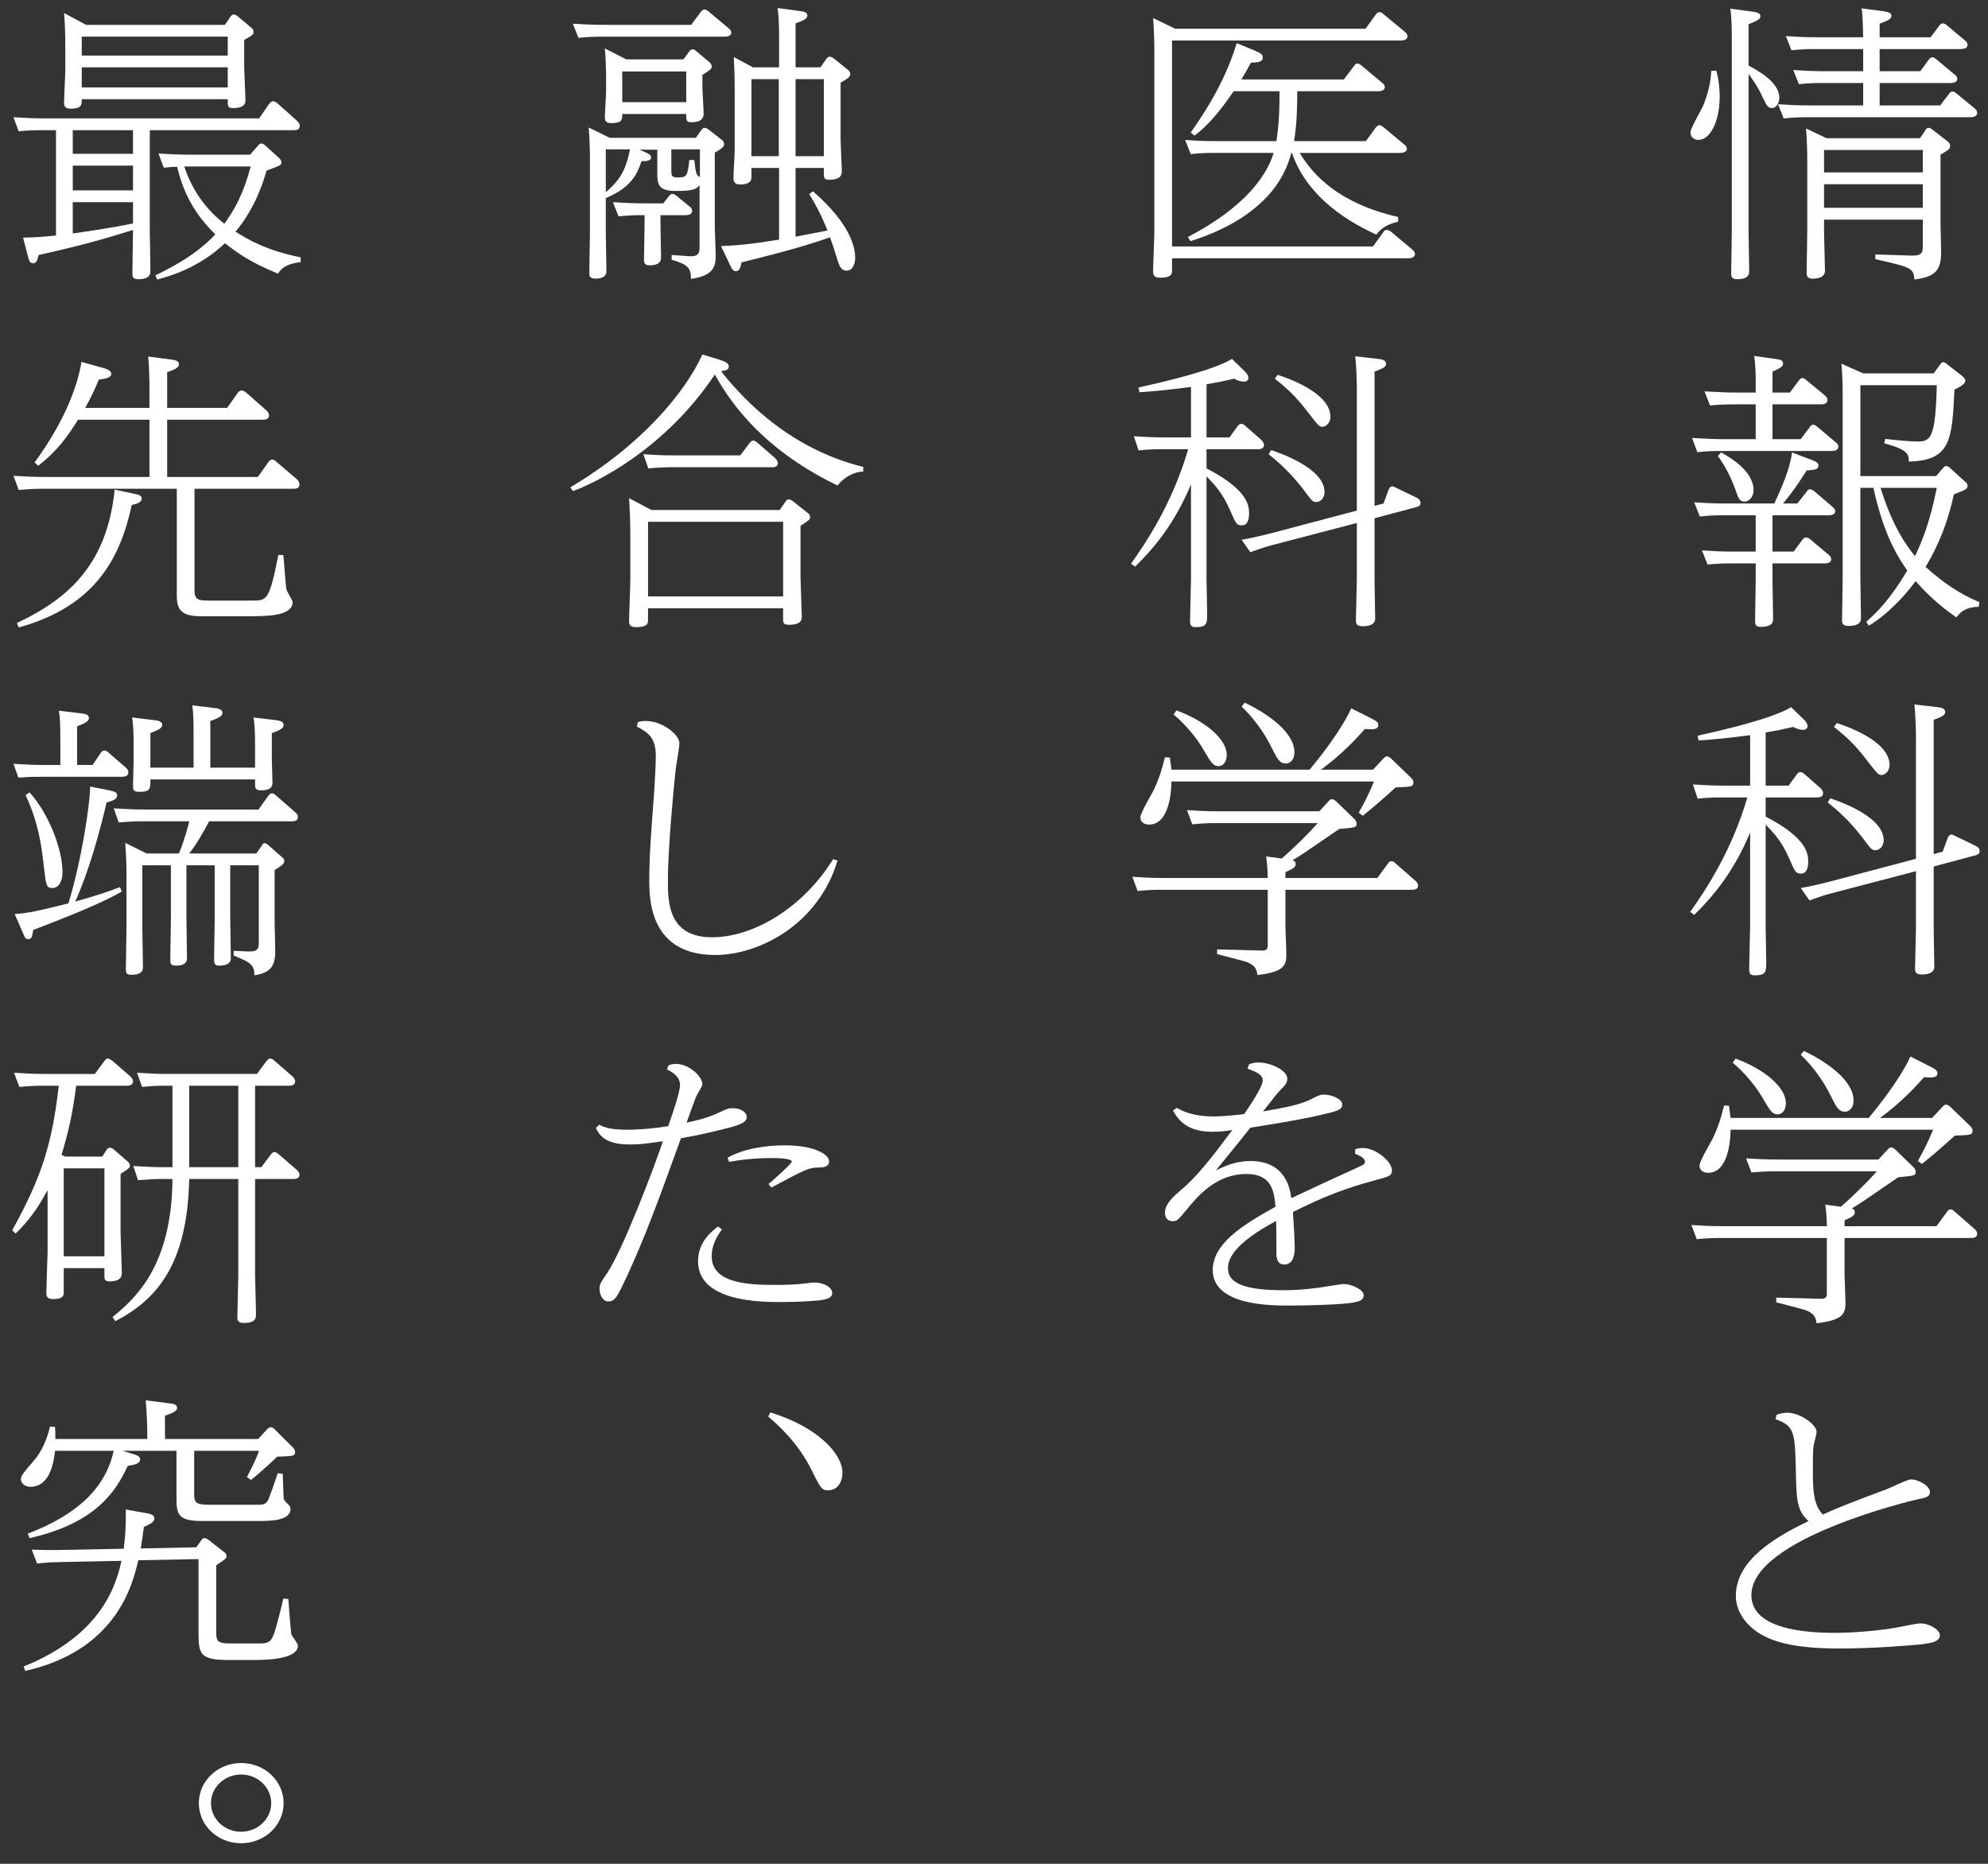 <svg viewBox="0 0 256 240" xmlns="http://www.w3.org/2000/svg"><rect x="0" y="0" width="256" height="240" fill="#333333" stroke="none"/><g fill="#fff"><path d="m221.01 9.091c.4 1.443.44 2.735.44 3.343 0 3.078-1.16 5.585-2.76 5.585-.4 0-1-.266-1-.95 0-.608 1.479-3.04 1.68-3.571.84-2.128.959-3.647 1-4.37zm4.159 20.783c0 .836.08 4.369.08 5.091 0 .722-.6.988-1.52.988-.6 0-.8-.19-.8-.76 0-.836.08-4.56.08-5.319v-24.43c0-1.52 0-3.192-.2-4.332l2.839.38c.48.076 1.04.152 1.04.57 0 .456-.36.57-1.52 1.064v5.319c2.399 1.254 3.959 2.622 3.959 4.141 0 .874-.52 1.33-.96 1.33-.52 0-.68-.38-1.12-1.254-.72-1.558-1.28-2.318-1.88-3.153v20.365zm17.397-28.42c.44.076 1 .152 1 .57s-.4.608-1.52 1.026v1.748h6.559l1.12-1.482c.12-.19.24-.304.44-.304.24 0 .36.114.56.266l2.32 1.938c.12.114.32.266.32.57 0 .494-.64.532-.92.532h-10.398v2.85h5.239l1.08-1.482c.16-.19.28-.304.479-.304.24 0 .36.152.52.266l2.32 1.938c.16.114.36.304.36.57 0 .456-.52.532-.92.532h-9.079v2.887h7.799l1.12-1.481c.12-.19.24-.304.439-.304.24 0 .36.114.56.266l2.32 1.9c.28.228.32.418.32.608 0 .456-.56.532-.92.532h-20.997c-.56 0-1.56 0-3.0.152l-.72-1.824c1.16.076 2.399.152 4.04.152h6.918v-2.887h-5.319c-.56 0-1.52 0-2.959.152l-.72-1.824c1.16.076 2.4.152 4.0.152h4.999v-2.85h-6.279c-.56 0-1.52 0-2.959.152l-.72-1.823c1.16.076 2.399.152 3.999.152h5.959c-.04-.95-.04-2.736-.2-3.724zm4.679 16.338.72-1.064c.04-.076.16-.266.4-.266.16 0 .36.114.479.228l1.96 1.52c.24.19.32.38.32.57 0 .38-.12.456-1.24 1.14v8.891c0 .342.08 3.078.08 3.686 0 2.432-.88 3.153-3.439 3.496-.12-1.482-.36-1.558-5.039-2.622v-.608l4.679.152c1.4.038 1.439-.494 1.439-1.254v-3.381h-12.718v1.52c0 .798.12 4.332.12 5.053 0 .988-1.2 1.026-1.6 1.026-.68 0-.76-.342-.76-.798 0-.836.08-4.521.08-5.281v-9.004c0-1.254-.04-2.888-.16-4.255l2.639 1.254h12.038zm-12.358 1.52v2.888h12.718v-2.888zm0 4.407v3.04h12.718v-3.04z"/><path d="m226.089 49.371c0-.608 0-2.394-.2-3.533l2.72.38c.6.076 1 .152 1 .57 0 .228 0 .494-1.36 1.064v2.697h2.24l1.16-1.558c.12-.152.24-.304.44-.304.2 0 .44.152.48.228l2.439 2.014c.12.114.32.304.32.57 0 .57-.68.57-.92.57h-6.159v4.483h3.639l1.16-1.558c.12-.152.2-.304.439-.304.2 0 .4.152.48.228l2.4 2.014c.2.152.36.304.36.608 0 .532-.72.532-.92.532h-14.238c-.76 0-1.52 0-3.0.152l-.68-1.824c1.12.038 2.399.152 4.0.152h4.199v-4.483h-2.879c-1.4 0-2.44.076-3.0.152l-.72-1.824c1.16.038 2.4.152 4.04.152h2.56v-1.178zm2.16 21.657h2.719l1.16-1.558c.12-.152.24-.266.44-.266.2 0 .44.152.48.19l2.439 2.052c.16.114.32.266.32.57 0 .532-.68.532-.92.532h-6.639v2.089c0 .798.08 4.332.08 5.053 0 .342 0 1.026-1.6 1.026-.56 0-.72-.19-.72-.76 0-.836.08-4.559.08-5.319v-2.089h-3.2c-1.359 0-2.399.076-3.0.152l-.72-1.824c1.24.076 2.439.152 4.04.152h2.879v-4.673h-4.199c-.8 0-1.56 0-3.0.152l-.72-1.824c1.16.076 2.4.152 4.04.152h6.279c.84-1.824 2-4.37 2.28-6.573l2.399.912c.84.304 1 .494 1 .76 0 .532-.48.57-1.52.646-.919 1.444-1.68 2.622-3.039 4.255h1.839l1.2-1.52c.12-.19.2-.304.44-.304.2 0 .4.152.48.19l2.4 2.052c.16.152.36.304.36.57 0 .532-.68.532-.96.532h-7.119v4.673zm-6.599-12.766c1.2.684 4.159 2.394 4.159 4.863 0 .95-.68 1.482-1.16 1.482-.64 0-.84-.57-1.16-1.52-.88-2.432-1.88-3.837-2.28-4.369zm28.555 2.014c.16-.19.28-.266.4-.266.16 0 .36.076.52.266l1.88 1.71c.2.152.36.304.36.57 0 .418-.2.494-1.76 1.102-.72 3.381-1.88 6.383-3.639 9.346 3.319 3.002 5.879 4.104 6.918 4.521l-.08.608c-1.56.038-2.28.57-2.88 1.368-.959-.684-3.119-2.204-5.239-4.673-2.4 3.229-4.919 5.129-6.039 5.737l-.32-.494c1.36-1.216 3.08-2.888 5.279-6.611-1-1.444-2.959-4.217-4.359-10.638h-1.68v11.702c0 .798.08 4.369.08 5.091 0 .722-.64.988-1.6.988-.76 0-.84-.342-.84-.76 0-.076.08-4.56.08-5.281v-23.253c0-2.394-.04-3.039-.16-4.483l2.799 1.253h9.079l.84-1.14c.08-.152.2-.304.4-.304.16 0 .36.152.44.228l2.04 1.596c.28.266.36.417.36.57 0 .456-.88.874-1.4 1.14-.32 6.535-.48 9.119-5.879 9.271.04-1.063-.36-1.596-3.16-2.355l.12-.57c.92.114 3.199.342 4.119.342 1.72 0 2.36-.38 2.52-7.257h-9.838v11.702h9.758zm-8.039 2.546c1.44 4.711 3.279 7.447 4.439 8.776.76-1.596 1.879-4.103 2.799-8.776z"/><path d="m217.65 117.426c1.68-2.394 5.239-7.485 7.358-14.742h-3.279c-.8 0-1.52 0-3.12.152l-.6-1.824c1.12.076 2.399.152 3.999.152h3.36v-6.497c-2.6.342-4.04.494-6.639.684l-.12-.608c3.2-.722 9.639-2.204 12.038-3.685l1.64 1.596c.2.19.48.532.48.836 0 .304-.24.494-.56.494-.44 0-.88-.152-1.28-.38-1.64.38-2.239.494-3.559.722v6.839h2.959l1.04-1.444c.12-.152.24-.304.48-.304.2 0 .4.152.48.228l2.08 1.824c.12.114.36.38.36.646 0 .57-.56.57-.84.57h-6.559v2.47c5.479 2.812 5.479 4.939 5.479 5.813 0 .494-.08 1.52-.92 1.52-.68 0-.76-.19-1.56-2.014-.96-2.204-2.04-3.306-3-4.293v13.222c0 .722.08 3.761.08 4.407 0 1.292 0 1.786-1.48 1.786-.6 0-.72-.228-.72-.874 0-.836.12-4.978.12-5.244v-12.272c-2.08 4.977-4.64 8.093-7.199 10.601zm32.514-7.751.64-1.748c.08-.19.16-.456.52-.456.12 0 .36.114.4.152l2.679 1.292c.44.228.52.456.52.684 0 .304-.16.456-.64.57l-5.279 1.406v7.827c0 .608.08 4.521.08 5.091 0 .95-1.2.988-1.64.988-.72 0-.84-.304-.84-.76 0-.836.12-4.521.12-5.281v-7.257l-10.758 2.812c-1.16.304-1.44.417-2.959.95l-1.12-1.596c1.08-.19 2.6-.532 3.919-.874l10.918-2.888v-15.616c0-.76-.04-2.622-.2-4.255l2.959.342c.44.038 1 .152 1 .608 0 .456-.4.608-1.48 1.026v17.287zm-14.478-6.877c1.72.57 6.879 2.507 6.879 5.395 0 .684-.44 1.292-1.08 1.292-.44 0-.56-.152-1.6-1.558-1.8-2.355-3.36-3.647-4.52-4.597zm.84-9.688c1.24.38 6.799 2.317 6.799 5.395 0 .76-.56 1.292-1.04 1.292-.4 0-.56-.19-1.88-1.899-1.479-1.938-2.52-2.926-4.239-4.293z"/><path d="m249.365 157.896 1.36-1.862c.12-.19.28-.304.48-.304.16 0 .32.114.48.266l2.56 2.242c.16.114.36.38.36.646 0 .532-.56.532-.84.532h-16.237v4.673c0 .57.12 3.078.12 3.572 0 1.482-.24 2.317-3.72 2.735-.08-.532-.16-1.253-1.479-1.709-.16-.076-3.319-.874-3.719-.988v-.608l5.799.152c.56 0 .72-.19.72-.684v-7.143h-13.638c-.8 0-1.52 0-3.119.152l-.68-1.824c1.16.076 2.4.152 4.04.152h13.397c0-.874-.08-1.9-.2-2.773l2.0.266c1.76-1.52 3.64-3.419 4.639-4.559h-12.998c-.8 0-1.52 0-3.16.152l-.68-1.824c1.16.076 2.439.152 4.039.152h12.998l1.16-1.253c.12-.152.28-.304.48-.304.2 0 .36.114.56.304l2.359 2.279c.08.076.24.304.24.57 0 .494-.2.494-2.24.684-4.359 3.001-5.039 3.458-5.999 4.027.12.038.4.114.4.456 0 .456-.28.608-1.32 1.064v.76zm.72-15.312c.2-.228.32-.342.52-.342.24 0 .48.228.56.304l2.56 2.47c.2.19.28.38.28.57 0 .57-.24.57-2.279.646-2.32 2.089-2.68 2.394-4.239 3.647l-.52-.38c.64-1.14 1.36-2.507 1.959-4.027h-26.076c0 1.178-.24 5.547-2.879 5.547-.6 0-1.12-.304-1.12-.912 0-.608 1.479-3.04 1.72-3.534.76-1.634 1.08-2.736 1.439-4.217l.64.038c.08.57.12.912.2 1.558h17.797c3.079-3.724 4.679-6.383 5.359-7.903l2.64 1.33c.6.304.84.494.84.798 0 .646-.72.608-1.72.532-.84.95-2.959 3.305-5.679 5.243h6.719zm-26.596-6.269c3.639 1.33 6.479 3.647 6.479 5.737 0 1.102-.64 1.444-1.04 1.444-.72 0-1-.494-1.959-2.127-.8-1.406-2.28-3.229-3.839-4.521zm8.798-.988c3.12 1.482 6.399 3.875 6.399 6.383 0 1.064-.64 1.444-1.08 1.444-.84 0-1.12-.57-1.92-2.166-.919-1.861-2.279-3.723-3.799-5.167z"/><path d="m228.769 182.182c.2-.076.72-.266 1.399-.266 1.64 0 3.759 1.52 3.759 2.47 0 .304-.36 1.558-.4 1.824-.08.608-.08 1.976-.08 3.571 0 2.773.28 4.179 1.28 5.243 2.479-1.102 3.079-1.33 8.238-3.268.52-.19 2.64-1.254 3.12-1.254.96 0 2.439.836 2.439 1.634 0 .608-.48.722-1.839.988-.32.076-21.157 4.978-21.157 12.272 0 3.799 5.199 4.863 10.678 4.863 2.28 0 5.239-.228 7.599-.608.56-.076 2.959-.608 3.479-.608 1.2 0 2.52.836 2.52 1.52 0 .874-1.24 1.026-2.439 1.178-1.12.114-5.799.532-10.558.532-3.56 0-6.999-.304-9.479-1.52-2.2-1.064-3.799-3.04-3.799-5.244 0-4.711 5.239-7.637 9.358-9.65-1.56-1.406-1.56-2.773-1.64-6.991-.12-4.483-.24-5.281-2.6-6.117z"/><path d="m150.929 33.255v1.596c0 .342 0 .912-1.52.912-.88 0-.92-.456-.92-.836 0-.76.16-4.407.16-5.243v-23.062c0-.95-.04-2.888-.16-4.293l2.839 1.368h24.516l1.32-1.824c.12-.152.2-.304.48-.304.16 0 .28.038.48.228l2.759 2.279c.2.19.36.342.36.57 0 .57-.68.57-.96.57h-29.355v26.52h25.876l1.32-1.824c.08-.152.2-.304.439-.304.24 0 .4.114.52.19l2.76 2.318c.12.114.36.304.36.57 0 .57-.68.57-.96.57h-30.315zm24.956-15.083 1.28-1.748c.16-.19.28-.304.48-.304.2 0 .36.152.52.266l2.64 2.204c.16.114.36.304.36.57 0 .494-.64.532-.959.532h-12.838c1.72 2.888 5.119 6.535 12.678 8.245v.608c-.64.152-2.0.494-2.799 1.671-4.6-2.089-9.119-5.395-10.878-10.524h-.08c-.32 1.216-1.2 3.952-3.959 6.459-1.52 1.406-4.279 3.419-9.039 4.901l-.32-.532c7.559-3.952 10.199-8.055 11.039-10.829h-7.719c-.48 0-1.8 0-2.959.152l-.72-1.823c1.6.114 2.36.152 4.0.152h7.759c.2-1.406.4-2.85.4-6.421h-5.919c-1.52 2.28-3.399 4.56-5.04 5.699l-.479-.38c1.16-1.672 4.319-6.117 5.919-11.512l2.399.988c.8.342.96.532.96.836 0 .646-.68.646-1.52.684-.479.912-.76 1.368-1.24 2.166h13.198l1.32-1.748c.12-.19.24-.304.44-.304.24 0 .36.152.52.266l2.64 2.204c.16.114.36.304.36.57 0 .494-.64.532-.92.532h-10.358c0 3.61-.2 4.939-.4 6.421h9.239z"/><path d="m145.65 72.585c1.68-2.394 5.239-7.485 7.358-14.742h-3.279c-.8 0-1.52 0-3.12.152l-.6-1.823c1.12.076 2.399.152 3.999.152h3.36v-6.497c-2.6.342-4.04.494-6.639.684l-.12-.608c3.2-.722 9.639-2.204 12.038-3.685l1.64 1.596c.2.19.48.532.48.836 0 .304-.24.494-.56.494-.44 0-.88-.152-1.28-.38-1.64.38-2.239.494-3.559.722v6.839h2.959l1.04-1.444c.12-.152.24-.304.48-.304.2 0 .4.152.48.228l2.08 1.824c.12.114.36.38.36.646 0 .57-.56.57-.84.57h-6.559v2.47c5.479 2.812 5.479 4.939 5.479 5.813 0 .494-.08 1.52-.92 1.52-.68 0-.76-.19-1.56-2.014-.96-2.204-2.04-3.306-3-4.293v13.222c0 .722.08 3.761.08 4.407 0 1.292 0 1.786-1.48 1.786-.6 0-.72-.228-.72-.874 0-.835.12-4.977.12-5.243v-12.272c-2.08 4.977-4.64 8.093-7.199 10.601zm32.514-7.75.64-1.748c.08-.19.16-.456.52-.456.12 0 .36.114.4.152l2.679 1.292c.44.228.52.456.52.684 0 .304-.16.456-.64.57l-5.279 1.406v7.827c0 .608.08 4.521.08 5.091 0 .95-1.2.988-1.64.988-.72 0-.84-.304-.84-.76 0-.835.12-4.521.12-5.281v-7.257l-10.758 2.812c-1.16.304-1.44.418-2.959.95l-1.12-1.596c1.08-.19 2.6-.532 3.919-.874l10.918-2.888v-15.616c0-.76-.04-2.622-.2-4.255l2.959.342c.44.038 1 .152 1 .608 0 .456-.4.608-1.48 1.026v17.287zm-14.478-6.877c1.72.57 6.879 2.507 6.879 5.395 0 .684-.44 1.292-1.08 1.292-.44 0-.56-.152-1.6-1.558-1.8-2.355-3.36-3.647-4.52-4.597zm.84-9.689c1.24.38 6.799 2.318 6.799 5.396 0 .76-.56 1.292-1.04 1.292-.4 0-.56-.19-1.88-1.9-1.479-1.938-2.52-2.926-4.239-4.293z"/><path d="m177.365 113.056 1.36-1.862c.12-.19.28-.304.48-.304.16 0 .32.114.48.266l2.56 2.242c.16.114.36.38.36.646 0 .532-.56.532-.84.532h-16.237v4.673c0 .57.12 3.078.12 3.572 0 1.482-.24 2.317-3.72 2.735-.08-.532-.16-1.253-1.479-1.709-.16-.076-3.319-.874-3.719-.988v-.608l5.799.152c.56 0 .72-.19.72-.684v-7.143h-13.638c-.8 0-1.52 0-3.119.152l-.68-1.824c1.16.076 2.4.152 4.04.152h13.397c0-.874-.08-1.9-.2-2.773l2.0.266c1.76-1.52 3.64-3.419 4.639-4.559h-12.998c-.8 0-1.52 0-3.16.152l-.68-1.824c1.16.076 2.439.152 4.039.152h12.998l1.16-1.253c.12-.152.28-.304.48-.304.2 0 .36.114.56.304l2.359 2.279c.08.076.24.304.24.57 0 .494-.2.494-2.24.684-4.359 3.001-5.039 3.458-5.999 4.027.12.038.4.114.4.456 0 .456-.28.608-1.32 1.064v.76zm.72-15.312c.2-.228.32-.342.52-.342.24 0 .48.228.56.304l2.56 2.47c.2.19.28.38.28.57 0 .57-.24.57-2.279.646-2.32 2.089-2.68 2.394-4.239 3.647l-.52-.38c.64-1.14 1.36-2.507 1.959-4.027h-26.076c0 1.178-.24 5.547-2.879 5.547-.6 0-1.12-.304-1.12-.912 0-.608 1.479-3.04 1.72-3.534.76-1.634 1.08-2.736 1.439-4.217l.64.038c.08.57.12.912.2 1.558h17.797c3.079-3.724 4.679-6.383 5.359-7.903l2.64 1.33c.6.304.84.494.84.798 0 .646-.72.608-1.72.532-.84.95-2.959 3.305-5.679 5.243h6.719zm-26.596-6.269c3.639 1.33 6.479 3.647 6.479 5.737 0 1.102-.64 1.444-1.04 1.444-.72 0-1-.494-1.959-2.127-.8-1.406-2.28-3.229-3.839-4.521zm8.798-.988c3.12 1.482 6.399 3.875 6.399 6.383 0 1.064-.64 1.444-1.08 1.444-.84 0-1.12-.57-1.92-2.166-.919-1.861-2.279-3.723-3.799-5.167z"/><path d="m174.525 147.98c.4-.114.64-.152.96-.152 1.72 0 3.759 1.748 3.759 2.888 0 .684-.4.798-2.12 1.253-4 1.064-6.839 2.204-10.638 4.104.08.836.24 3.837.24 4.597 0 .456 0 2.166-1.36 2.166-1 0-1-1.14-1-1.52 0-2.052 0-3.078-.04-4.104-3.56 1.938-6.199 3.99-6.199 6.079 0 1.672 1.48 2.85 7.119 2.85 2 0 3.919-.19 6.399-.608.76-.114 1.08-.19 1.439-.19.8 0 2.52.646 2.52 1.444 0 .722-.8.836-1.399.95-1.52.266-5.919.38-8.279.38-2.24 0-9.758 0-9.758-4.56 0-3.419 3.839-5.813 8.079-8.169-.16-1.824-.4-4.217-3.719-4.217-3.879 0-6.239 2.774-7.759 4.635-1.08 1.292-1.2 1.444-1.76 1.444-.72 0-1-.532-1-1.064 0-1.216 1.24-2.241 2.08-2.963 2.04-1.672 4.079-4.332 6.599-7.713-.64.114-1.479.228-2.6.228-3.479 0-4.479-1.786-5.039-2.735l.48-.342c.88.456 2.08 1.102 4.799 1.102 1.28 0 2.919-.19 3.879-.304.24-.342 2.399-3.419 2.399-4.331 0-.608-.48-.988-1.96-1.52l.2-.57c.36-.114.72-.228 1.2-.228 1.52 0 3.719.988 3.719 2.09 0 .57-.24.798-1.04 1.634-.28.304-.48.532-2.08 2.583 2.919-.494 4.719-.874 6.079-1.52 1.04-.532 1.24-.646 1.799-.646.96 0 2.32.57 2.32 1.254 0 .76-.64.874-3.439 1.52-2.8.608-6.439 1.178-8.398 1.482-1.32 1.709-2.959 3.685-4.439 5.509 1.16-.57 2.6-1.216 4.439-1.216 4.599 0 5.119 3.647 5.279 4.787 1.76-.836 5.519-2.583 8.279-3.837 1.08-.494 1.2-.532 1.2-.874 0-.494-.84-.836-1.28-1.026z"/><path d="m89.008 3.201 1.24-1.672c.12-.152.24-.304.48-.304.16 0 .28.076.479.228l2.6 2.166c.28.228.36.418.36.57 0 .532-.68.532-.96.532h-15.717c-.56 0-1.52 0-3.0.152l-.72-1.824c1.16.076 2.44.152 4.04.152zm-4.359 16.071h-2.32l.88.38c.52.228.64.456.64.608 0 .494-.72.494-1.24.494-.52 1.52-1.2 3.343-4.6 4.75v4.255c0 .798.08 4.369.08 5.167 0 .912-1.04.95-1.4.95-.76 0-.8-.342-.8-.684 0-.874.08-4.598.08-5.396v-9.727c0-.57-.04-2.242-.16-3.647l2.719 1.33h11.078l.72-1.026c.12-.152.24-.266.4-.266.16 0 .36.114.479.19l1.8 1.406c.12.114.24.266.24.494s-.04.456-1.2 1.102v9.613c0 .57.12 3.078.12 3.571 0 1.254-.08 2.66-3.199 3.078.04-1.444-.44-1.862-2.479-2.47v-.608l2.199.152c1.4.114 1.4-.57 1.4-1.254v-7.903c-.44.57-.92.76-3.12.76-2.319 0-2.319-1.026-2.319-2.355v-2.964zm3.359-11.626.76-1.026c.12-.19.24-.266.4-.266.16 0 .32.076.44.19l1.72 1.444c.16.114.32.342.32.57 0 .304-.12.38-1.2 1.102v1.444c0 .57.16 3.04.16 3.533 0 .646-.4 1.102-1.52 1.102-.72 0-.72-.19-.72-1.064h-8.239c0 .722 0 1.178-1.399 1.178-.72 0-.84-.304-.84-.798 0-.532.16-2.85.16-3.306v-1.899c0-.836-.08-2.888-.16-3.609l2.759 1.406h7.359zm-9.999 17.097c2.28-1.862 2.72-3.647 3.12-5.509h-3.12zm7.039 2.964v.722c0 .608.08 4.521.08 4.673 0 .304 0 1.064-1.48 1.064-.6 0-.72-.304-.72-.684 0-.722.08-4.255.08-5.053v-.722c-1.08 0-1.88 0-3.359.152l-.72-1.824c1.24.076 2.479.152 4.04.152h2.439l.72-.912c.2-.228.28-.304.48-.304.12 0 .24.038.48.228l1.68 1.368c.2.152.36.342.36.57 0 .57-.68.57-.919.57h-3.16zm-4.919-18.503v3.951h8.239v-3.951zm9.279 11.398c.2 1.709.2 1.899.72 2.204v-3.572h-3.679v2.812c0 .76.24.798.88.798 1.16 0 1.2-.228 1.439-2.242h.64zm10.918-11.93v-3.306c0-1.33 0-3.191-.2-4.332l2.839.38c.48.076 1 .152 1 .57 0 .456-.48.646-1.52 1.026v5.661h3.2l.8-1.14c.12-.152.24-.228.4-.228.16 0 .32.076.48.19l1.839 1.482c.16.114.32.304.32.532 0 .418-.32.608-1.24 1.14v7.181c0 .646.16 3.99.16 4.142 0 .418 0 1.178-1.64 1.178-.64 0-.68-.304-.68-.646v-.874h-3.64v8.853l4.119-.798c-.24-.57-1.08-2.698-2.359-4.673l.48-.38c5.239 4.559 5.439 7.675 5.439 8.549 0 .798-.32 1.671-1.12 1.671-.72 0-.96-.722-1.16-1.368-.52-1.672-.64-2.052-.959-2.925-3.799 1.368-9.239 2.697-11.398 3.229-.12.608-.24 1.14-.72 1.14-.4 0-.56-.38-.72-.722l-1.2-2.508c2.679-.152 3.359-.19 7.479-.836v-9.232h-3.56v1.216c0 .912-1.16.912-1.439.912-.56 0-.88-.19-.88-.836 0-.532.16-3.001.16-3.533v-7.827c0-1.824-.04-2.773-.12-4.217l2.479 1.33zm-3.56 1.52v9.917h3.52v-9.917zm9.319 9.917v-9.917h-3.64v9.917z"/><path d="m111.164 60.731c-1.16 0-2.44.684-3.32 1.786-10.558-5.091-14.397-11.854-15.797-14.286-6.519 9.764-15.597 14.058-18.277 15.008l-.32-.494c9.159-5.433 14.797-12.234 16.997-17.098l2 .608c.959.304 1.399.494 1.399.95s-.48.494-1.0.608c1.919 2.355 7.918 9.765 18.317 12.31v.608zm-10.758 4.939.76-1.102c.12-.19.24-.266.44-.266.16 0 .36.152.44.19l1.959 1.558c.2.152.32.266.32.532 0 .304-.12.38-1.24 1.14v6.611c0 .494.16 4.483.16 5.015 0 .38 0 1.102-1.6 1.102-.68 0-.8-.152-.8-.684v-1.444h-17.397v1.52c0 .38 0 .912-1.52.912-.72 0-.92-.228-.92-.798 0-.836.16-4.521.16-5.281v-6.269c0-.874-.08-3.153-.16-4.255l2.88 1.52h16.517zm-5.079-7.029 1.2-1.596c.12-.152.24-.304.48-.304.16 0 .32.076.48.228l2.319 2.014c.16.152.36.418.36.646 0 .532-.6.57-.84.532h-12.678c-1 0-1.879.038-3.159.152l-.64-1.824c1.16.076 2.399.152 4.04.152zm-11.878 8.549v9.613h17.397v-9.613z"/><path d="m82.129 92.995c.36-.114.6-.152 1.04-.152 2.08 0 4.319 1.709 4.319 2.888 0 .532-.44 2.887-.48 3.381-.12.95-1 9.84-1 14.21 0 2.773 0 7.371 5.679 7.371 5.359 0 11.758-3.837 15.598-10.068l.56.19c-2.399 8.131-9.998 12.158-15.757 12.158-8.479 0-8.479-7.295-8.479-9.688 0-3.001.24-6.231.64-11.437.08-1.14.2-3.458.2-4.483 0-2.241-.84-3.001-2.439-3.799z"/><path d="m86.088 137.189c.28-.114.6-.19.96-.19 1.68 0 3.399 1.596 3.399 2.622 0 .266-.64 1.254-.76 1.482-.24.57-1 2.66-1.28 3.458 1.12-.228 2.68-.608 3.919-1.178 1.32-.608 1.439-.684 2-.684 1.24 0 1.84.646 1.84 1.14 0 .798-1.28 1.14-3.319 1.634-.28.076-2.72.684-5.159 1.102-3 8.283-4.599 12.652-6.959 17.781-1.24 2.622-1.52 3.229-2.399 3.229-.64 0-1.12-.722-1.12-1.634 0-.608.12-.76 1-2.052 2.04-3.077 5.999-13.488 7.159-16.945-2.359.342-3.0.418-4.319.418-3.319 0-3.959-1.406-4.319-2.128l.44-.417c.52.266 1.24.646 3.56.646.52 0 2.399 0 5.319-.456.4-1.178 1.52-4.332 1.52-5.281 0-1.216-1.2-1.786-1.68-2.014zm6.879 21.125c-.48.646-1.32 1.862-1.32 3.458 0 3.647 5.159 3.686 8.479 3.686 1.2 0 2.199-.038 3.559-.19.88-.114 1-.114 1.28-.114 1.08 0 2.2.608 2.2 1.33 0 .646-.68.874-1.959.988-.56.038-2.12.19-4.719.19-2.4 0-10.598 0-10.598-5.243 0-2.508 1.72-3.8 2.56-4.483zm.72-9.232c2.799-1.596 6.679-1.596 7.358-1.596 4.04 0 5.719 1.254 5.719 2.052s-.92.798-1.32.798c-1.28 0-1.76.266-6.119 2.584l-.36-.456c.6-.494 3-2.622 3-2.888 0-.456-2.24-.456-2.799-.456-.36 0-2.6 0-5.279.494z"/><path d="m99.206 181.877c6.279 1.938 9.278 5.433 9.278 7.751 0 1.216-.64 2.279-1.84 2.279-.8 0-.959-.228-2.08-2.507-1.76-3.609-4.359-5.889-5.639-6.991z"/><path d="m2.97 30.595c1.64 0 3-.152 4.239-.266v-13.564h-1.68c-1.44 0-2.2.038-3.12.152l-.68-1.824c1.16.076 2.44.152 4.04.152h27.595l1.32-1.899c.16-.19.28-.304.48-.304.16 0 .32.076.52.228l2.56 2.28c.04.038.36.342.36.646 0 .57-.52.57-.84.57h-18.477v13.108c0 .038.08 4.217.08 5.015 0 .342 0 1.064-1.56 1.064-.76 0-.76-.38-.76-.76 0-.798.08-4.711.08-5.585-3.999 1.254-6.559 1.976-12.158 3.229-.16.684-.28 1.064-.72 1.064-.36 0-.48-.228-.64-.836zm25.996-27.394.72-1.064c.16-.19.24-.266.4-.266.2 0 .4.114.48.19l1.76 1.482c.2.152.32.304.32.532 0 .38-.12.456-1.2 1.064v3.306c0 .722.16 3.875.16 4.521 0 .684-.64.95-1.56.95-.72 0-.72-.152-.72-1.14h-18.797c0 .722 0 1.216-1.44 1.216-.76 0-.84-.418-.84-.684 0-.684.16-3.724.16-4.332v-2.925c0-2.47-.08-3.192-.16-4.37l2.84 1.52h17.877zm-19.597 13.564v3.04h7.758v-3.04zm0 4.559v3.191h7.758v-3.191zm0 4.711v4.027c1.56-.228 4.879-.684 7.758-1.292v-2.735zm1.16-21.315v2.432h18.797v-2.432zm0 3.952v2.583h18.797v-2.583zm28.195 25.076c-1.96.228-2.52.874-2.919 1.482-3.879-1.558-5.559-2.926-6.839-3.914-3.36 3.191-7.119 4.255-8.719 4.673l-.24-.532c1.24-.608 5.119-2.432 7.718-5.281-3.519-3.42-4.399-6.688-4.919-8.701-.44 0-.76.038-1.72.114l-.68-1.824c1.24.076 2.439.152 4.039.152h7.759l1-1.14c.12-.152.24-.304.44-.304.2 0 .4.152.56.304l1.72 1.558c.16.152.32.304.32.57 0 .38-.2.418-1.92 1.064-.36 1.254-1.4 4.787-4 7.865 1.6.988 3.879 2.394 8.399 3.306v.608zm-14.998-12.31c.88 2.66 2.479 5.281 5.159 7.371 2.16-2.925 2.879-5.547 3.399-7.371z"/><path d="m19.247 52.524v-2.317c0-1.368-.04-2.926-.16-4.293l2.919.38c.4.038 1.04.152 1.04.57 0 .494-.479.684-1.52 1.064v4.597h7.719l1.4-1.976c.08-.076.2-.266.48-.266.16 0 .32.076.52.228l2.64 2.318c.16.152.36.38.36.684 0 .532-.64.532-.84.532h-12.278v7.371h11.678l1.399-1.976c.12-.152.28-.266.44-.266.24 0 .4.152.52.266l2.68 2.28c.16.152.32.418.32.684 0 .532-.56.532-.8.532h-12.718v13.032c0 1.216.4 1.368 1.76 1.368h5.679c1.88 0 2.2 0 3.359-5.889l.64.038c.08.608.32 4.217.4 4.407.04.266.8 1.406.8 1.634 0 1.824-3.359 1.824-5.759 1.824h-6.119c-2.64 0-3.04-1.026-3.04-2.735v-13.678h-17.237c-1 0-1.24 0-3.12.152l-.68-1.824c1.24.076 2.4.152 4.04.152h13.478v-7.371h-9.198c-1.36 2.166-2.64 3.989-5.119 5.927l-.48-.418c4-5.471 5.559-9.993 6.039-12.956l2.839.798c.32.076 1 .304 1 .722 0 .494-.64.646-1.6.76-.8 1.9-1.2 2.622-1.76 3.647h8.278zm-1.959 11.057c.48.114.96.19.96.608 0 .532-.64.684-1.28.836-1.48 6.801-4.639 13.032-14.558 15.768l-.24-.57c6.999-3.268 11.638-7.865 12.598-17.173z"/><path d="m11.929 98.505 1.04-1.558c.16-.19.28-.304.48-.304s.36.114.52.266l2.2 1.899c.24.228.36.418.36.646 0 .57-.64.57-.84.57h-10.198c-1 0-1.68 0-3.12.114l-.64-1.786c1.8.114 2.4.152 4.04.152h2v-3.268c0-1.748-.04-2.926-.2-3.724l2.839.342c.4.038 1.04.114 1.04.57 0 .38-.24.608-1.52 1.102v4.978h2zm3.759 16.299c-2.04 1.178-5.319 2.622-11.398 4.939-.2 1.026-.24 1.178-.64 1.178s-.4-.114-.72-.836l-1.04-2.394c1.56-.038 3.759-.57 6.919-1.368 1.64-5.281 2.799-12.804 2.799-15.046l2.479.494c.88.19 1 .342 1 .646 0 .532-.64.722-1.36.912-.88 3.837-2.359 9.081-4.039 12.766 2.919-.836 4.079-1.216 5.759-1.862zm-11.878-12.766c2.439 2.698 4.239 7.257 4.239 10.297 0 1.178-.52 2.014-1.28 2.014-.8 0-.84-.304-1.12-2.736-.24-2.127-.6-5.547-2.359-9.232zm18.197 9.385h-3.679v8.017c0 .76.08 4.331.08 5.129 0 .912-1.0.95-1.479.95-.6 0-.72-.19-.72-.684 0-.76.08-4.521.08-5.357v-7.029c0-1.558-.08-2.545-.16-3.914l2.759 1.368h4.159c.76-1.9 1.2-3.572 1.32-4.142h-5.919c-1.36 0-1.879.038-3.159.152l-.64-1.824c2.439.152 3.24.152 4.04.152h14.597l1.28-1.786c.16-.19.28-.304.44-.304.24 0 .4.152.52.266l2.479 2.166c.08.038.36.342.36.608 0 .57-.56.57-.8.57h-10.638c-.68 1.33-1.64 2.963-2.56 4.142h8.639l.72-1.026c.08-.152.2-.304.32-.304.2 0 .36.152.48.228l1.759 1.558c.16.114.32.228.32.494 0 .228 0 .456-1.24 1.178v6.877c0 .532.08 3.04.08 3.609 0 2.318-1.04 2.774-2.679 3.078-.04-1.292-.36-1.634-2.68-2.545v-.608l1.919.076c1.32.038 1.32-.494 1.32-1.253v-9.841h-3.679v6.839c0 .722.08 4.332.08 5.129 0 .57-.4.95-1.52.95-.48 0-.64-.19-.64-.722 0-.76.08-4.483.08-5.319v-6.877h-3.64v6.839c0 .798.08 5.016.08 5.091 0 .646-.44.988-1.4.988-.72 0-.76-.266-.76-.798 0-.19.08-4.407.08-5.243v-6.877zm10.838-12.576v-2.735c0-1.026 0-2.622-.2-3.724l2.839.342c.44.038 1.04.152 1.04.608 0 .304-.12.57-1.52 1.064v3.268c0 .494.08 2.66.08 3.078 0 .342 0 1.026-1.479 1.026-.76 0-.76-.38-.76-.76v-.646h-13.478c0 1.216 0 1.596-1.44 1.596-.4 0-.8-.038-.8-.608s.08-2.926.08-3.419v-1.824c0-1.178 0-2.622-.2-3.724l2.839.342c.44.038 1.04.152 1.04.57 0 .494-.48.684-1.52 1.102v4.445h5.559v-4.293c0-1.102 0-2.622-.16-3.723l2.84.342c.44.038 1.04.152 1.04.608 0 .342-.2.57-1.56 1.064v6.003h5.759z"/><path d="m13.168 148.929.56-.874c.16-.19.24-.266.44-.266.16 0 .4.152.44.19l1.8 1.558c.16.152.32.266.32.532 0 .304-.12.38-1.2 1.102v7.599c0 .38.16 4.483.16 5.167 0 .608-.36 1.064-1.56 1.064-.68 0-.68-.342-.68-.608v-1.102h-5.239v3.078c0 .456-.04.912-1.399.912-.76 0-.84-.38-.84-.836 0-.532.16-5.053.16-5.205v-7.979c-.88 1.558-1.919 3.458-4.119 5.585l-.44-.418c3.759-6.801 5.119-11.018 5.999-18.617h-1.96c-.8 0-1.52 0-3.119.152l-.68-1.824c1.16.076 2.4.152 4.04.152h6.359l1.24-1.672c.12-.19.24-.304.44-.304.2 0 .36.152.56.266l2.319 2.014c.2.19.36.38.36.646 0 .57-.64.57-.84.57h-6.479c-.479 3.724-.959 5.775-1.879 8.891l.44.228h4.799zm-4.959 1.52v11.322h5.239v-11.322zm24.636-.152h.8l1.24-1.634c.12-.19.28-.304.44-.304.2 0 .32.076.56.266l2.32 2.014c.24.19.36.418.36.646 0 .532-.64.532-.84.532h-4.879v12.462c0 .266.12 4.179.12 4.977 0 .418 0 1.102-1.6 1.102-.72 0-.8-.342-.8-.722 0-.646.12-5.243.12-5.357v-12.462h-6.319c-.24 10.866-4.039 15.464-9.518 18.313l-.36-.532c2.719-2.242 7.639-6.345 7.718-17.781h-1.28c-1.12 0-1.6.038-3.159.152l-.6-1.824c1.16.076 2.4.152 4.04.152h1v-10.487h-.76c-1.08 0-1.6 0-3.159.152l-.64-1.824c1.16.076 2.399.152 4.04.152h11.398l1.24-1.672c.16-.19.28-.304.48-.304.16 0 .32.076.52.266l2.319 2.014c.24.228.36.418.36.646 0 .57-.6.57-.8.57h-4.359v10.487zm-2.159-10.487h-6.319v10.487h6.319z"/><path d="m25.006 192.401c0 1.026.16 1.368 1.919 1.368h6.279c.48 0 .92 0 1.24-.456.2-.304.92-2.394 1.32-3.61l.64.076c.04 1.026.12 3.001.12 3.116.04.266.12.38.64.874.12.114.24.266.24.532 0 1.558-2.64 1.558-4.319 1.558h-7.079c-3.2 0-3.28-.95-3.28-3.116v-5.927h-6.958l1.0.304c.92.266 1.28.418 1.28.798 0 .57-.76.722-1.6.836-1.56 3.419-4.239 7.409-12.638 9.309l-.24-.57c6.719-2.583 10.039-6.079 11.078-10.676h-7.559c-.12.988-.48 4.635-3.16 4.635-.959 0-1.24-.646-1.24-1.026 0-.418.6-1.102 1.56-2.204 1.2-1.368 1.799-2.926 2.199-4.521l.64.038c.04.57.04.912.04 1.558h11.838v-.722c0-.532-.04-2.546-.2-4.255l2.999.38c.44.038 1.04.114 1.04.57 0 .304-.16.57-1.56 1.026v3.001h11.998l1.12-1.216c.2-.228.36-.304.56-.304.16 0 .36.19.479.304l2.36 2.356c.16.19.24.38.24.532 0 .532-.24.532-2.319.608-.44.456-1.92 1.824-3.359 3.001l-.52-.38c1-1.976 1.16-2.318 1.56-3.381h-8.358zm-5.839 2.508c.12.038.72.152.72.608 0 .342-.28.646-1.36 1.102-.12.95-.2 1.558-.4 2.774l7.159-.152.64-.912c.12-.19.24-.266.4-.266.16 0 .32.076.48.19l2.04 1.596c.16.114.32.228.32.532 0 .304-.12.38-1.32 1.178v8.663c0 1.102.2 1.406 1.76 1.406h3.6c1.08 0 1.56-.038 1.959-.95.36-.836 1.08-3.724 1.32-4.825l.64.038c.04.417.32 4.369.4 4.597.12.229.84 1.178.84 1.406 0 1.823-4.239 1.861-5.759 1.861h-3.16c-3.679 0-3.879-.76-3.879-3.457v-9.537l-7.759.152c-.72 3.078-2.76 11.588-14.558 14.248l-.2-.57c10.358-4.179 11.958-10.866 12.598-13.602l-7.719.152c-1.04.038-1.4 0-3.16.19l-.68-1.786c1.04.038 2.28.076 4.0.038l7.838-.152c.32-2.242.28-4.407.28-5.053z"/><path d="m36.524 232.189c0 2.849-2.439 5.167-5.479 5.167s-5.439-2.318-5.439-5.167c0-2.888 2.48-5.168 5.439-5.168 3 0 5.479 2.28 5.479 5.168zm-9.358 0c0 2.014 1.72 3.685 3.879 3.685s3.879-1.671 3.879-3.685c0-2.052-1.76-3.686-3.879-3.686s-3.879 1.634-3.879 3.686z"/></g></svg>